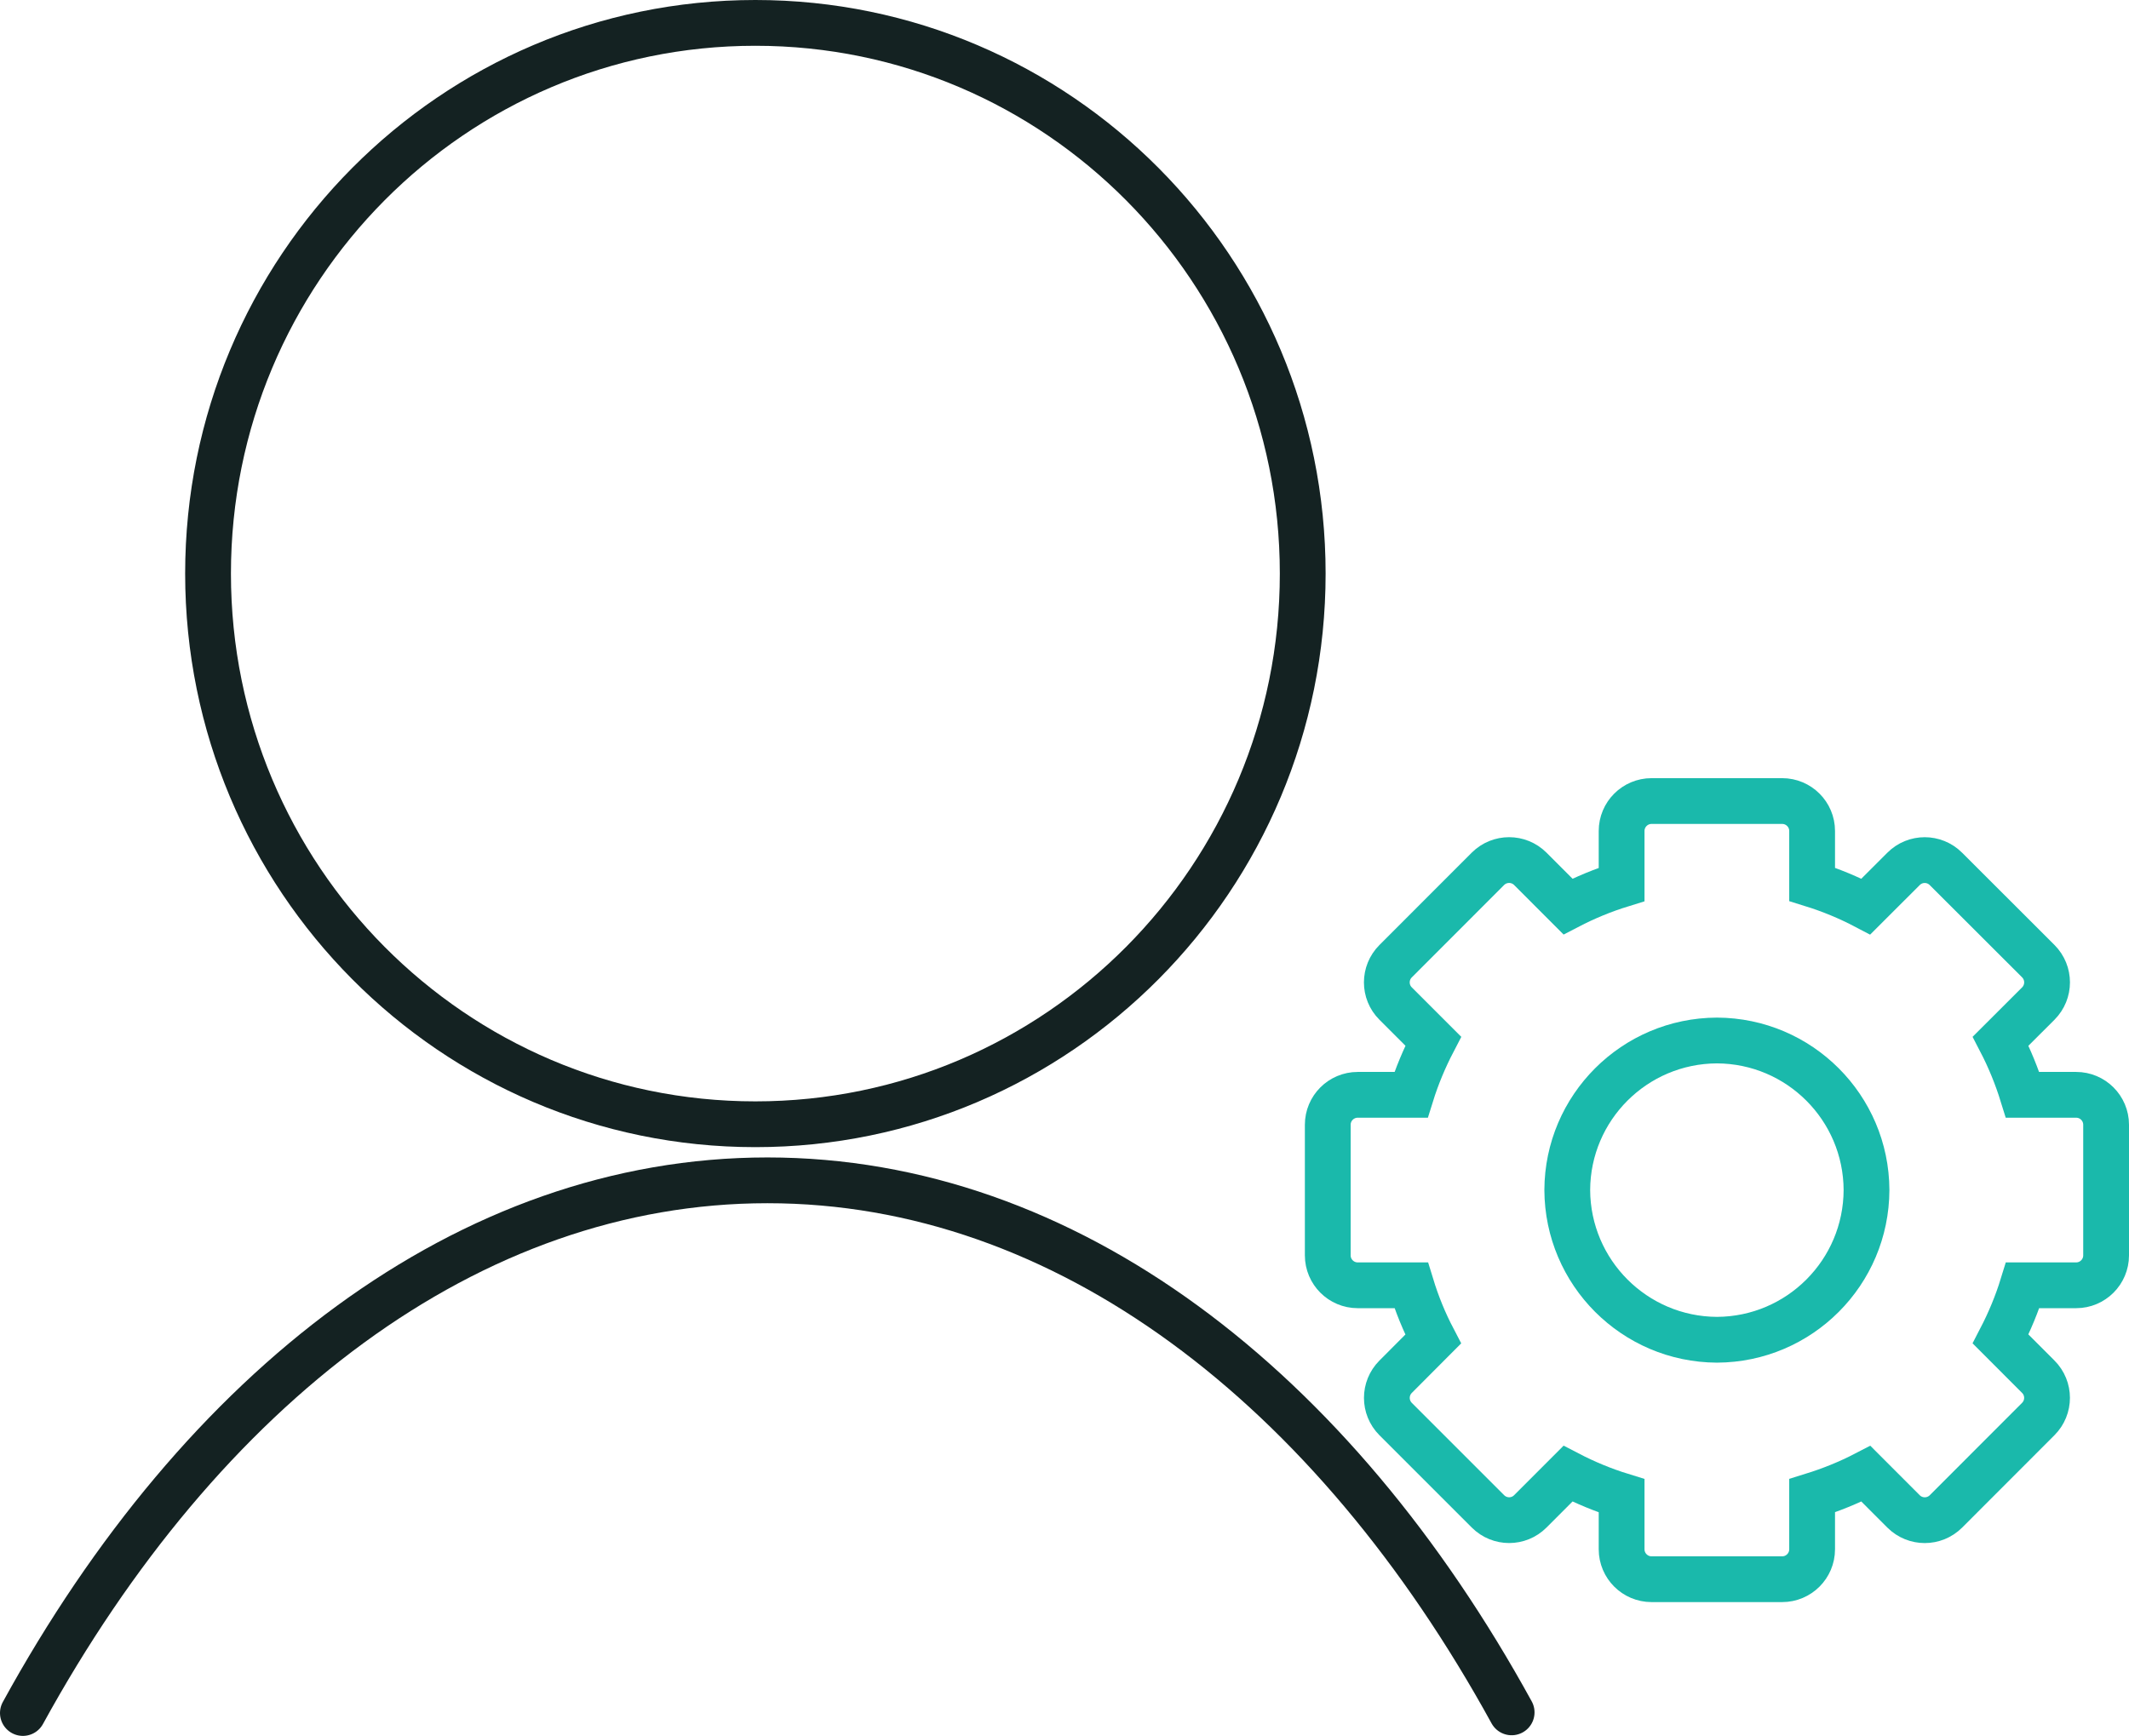 <?xml version="1.0" encoding="UTF-8"?>
<svg width="46.5px" height="37.923px" viewBox="0 0 46.5 37.923" version="1.1" xmlns="http://www.w3.org/2000/svg" xmlns:xlink="http://www.w3.org/1999/xlink">
    <title>Group 85</title>
    <g id="dating" stroke="none" stroke-width="1" fill="none" fill-rule="evenodd">
        <g id="Group-85" transform="translate(-10.5, -8.5)">
            <rect id="Rectangle" x="0" y="0" width="68" height="54"></rect>
            <g id="Group-89" transform="translate(11, 9)">
                <g id="Group-84" transform="translate(28.5, 17)" fill-rule="nonzero" stroke="#1AB9AB">
                    <g id="Group-74">
                        <path d="M7.072,0 C6.711,0 6.418,0.293 6.418,0.654 L6.418,1.822 C6.013,1.947 5.623,2.108 5.246,2.304 L4.423,1.48 C4.167,1.226 3.755,1.226 3.499,1.48 L1.482,3.499 C1.226,3.755 1.226,4.169 1.482,4.424 L2.304,5.246 C2.108,5.623 1.945,6.013 1.819,6.418 L0.654,6.418 C0.293,6.418 0,6.711 0,7.072 L0,9.925 C0,10.286 0.293,10.579 0.654,10.579 L1.822,10.579 C1.946,10.985 2.105,11.377 2.302,11.754 L1.482,12.577 C1.227,12.833 1.227,13.245 1.482,13.501 L3.499,15.518 C3.755,15.774 4.169,15.774 4.424,15.518 L5.246,14.695 C5.623,14.891 6.013,15.053 6.418,15.178 L6.418,16.346 C6.418,16.707 6.711,17 7.072,17 L9.925,17 C10.286,17 10.579,16.707 10.579,16.346 L10.579,15.176 C10.985,15.05 11.377,14.892 11.754,14.696 L12.577,15.52 C12.833,15.774 13.245,15.774 13.501,15.52 L15.518,13.501 C15.774,13.245 15.774,12.831 15.518,12.576 L14.695,11.752 C14.891,11.374 15.053,10.985 15.178,10.579 L16.346,10.579 C16.707,10.579 17,10.286 17,9.925 L17,7.072 C17,6.711 16.707,6.418 16.346,6.418 L15.176,6.418 C15.051,6.014 14.891,5.622 14.696,5.246 L15.52,4.423 C15.774,4.167 15.774,3.755 15.52,3.499 L13.501,1.482 C13.245,1.226 12.831,1.226 12.576,1.482 L11.752,2.305 C11.377,2.108 10.984,1.945 10.579,1.819 L10.579,0.654 C10.579,0.293 10.286,0 9.925,0 L7.072,0 L7.072,0 Z" id="Path"></path>
                        <path d="M8.5,5.231 C6.698,5.238 5.239,6.696 5.231,8.497 C5.239,10.3 6.697,11.76 8.5,11.769 C10.303,11.761 11.761,10.3 11.767,8.497 C11.759,6.696 10.301,5.238 8.5,5.231 Z" id="Path"></path>
                    </g>
                </g>
                <g id="Group-79" stroke="#142222" stroke-linecap="round" stroke-linejoin="round">
                    <g id="Group-13">
                        <path d="M32.516,36.909 C28.615,29.8 22.781,25.286 16.262,25.286 C9.738,25.286 3.901,29.807 0,36.923" id="Path"></path>
                        <path d="M15.998,24.061 C22.6,24.061 27.953,18.675 27.953,12.031 C27.953,5.386 22.6,0 15.998,0 C9.396,0 4.044,5.386 4.044,12.031 C4.044,18.675 9.396,24.061 15.998,24.061 Z" id="Oval-Copy-2"></path>
                    </g>
                </g>
            </g>
        </g>
    </g>
</svg>